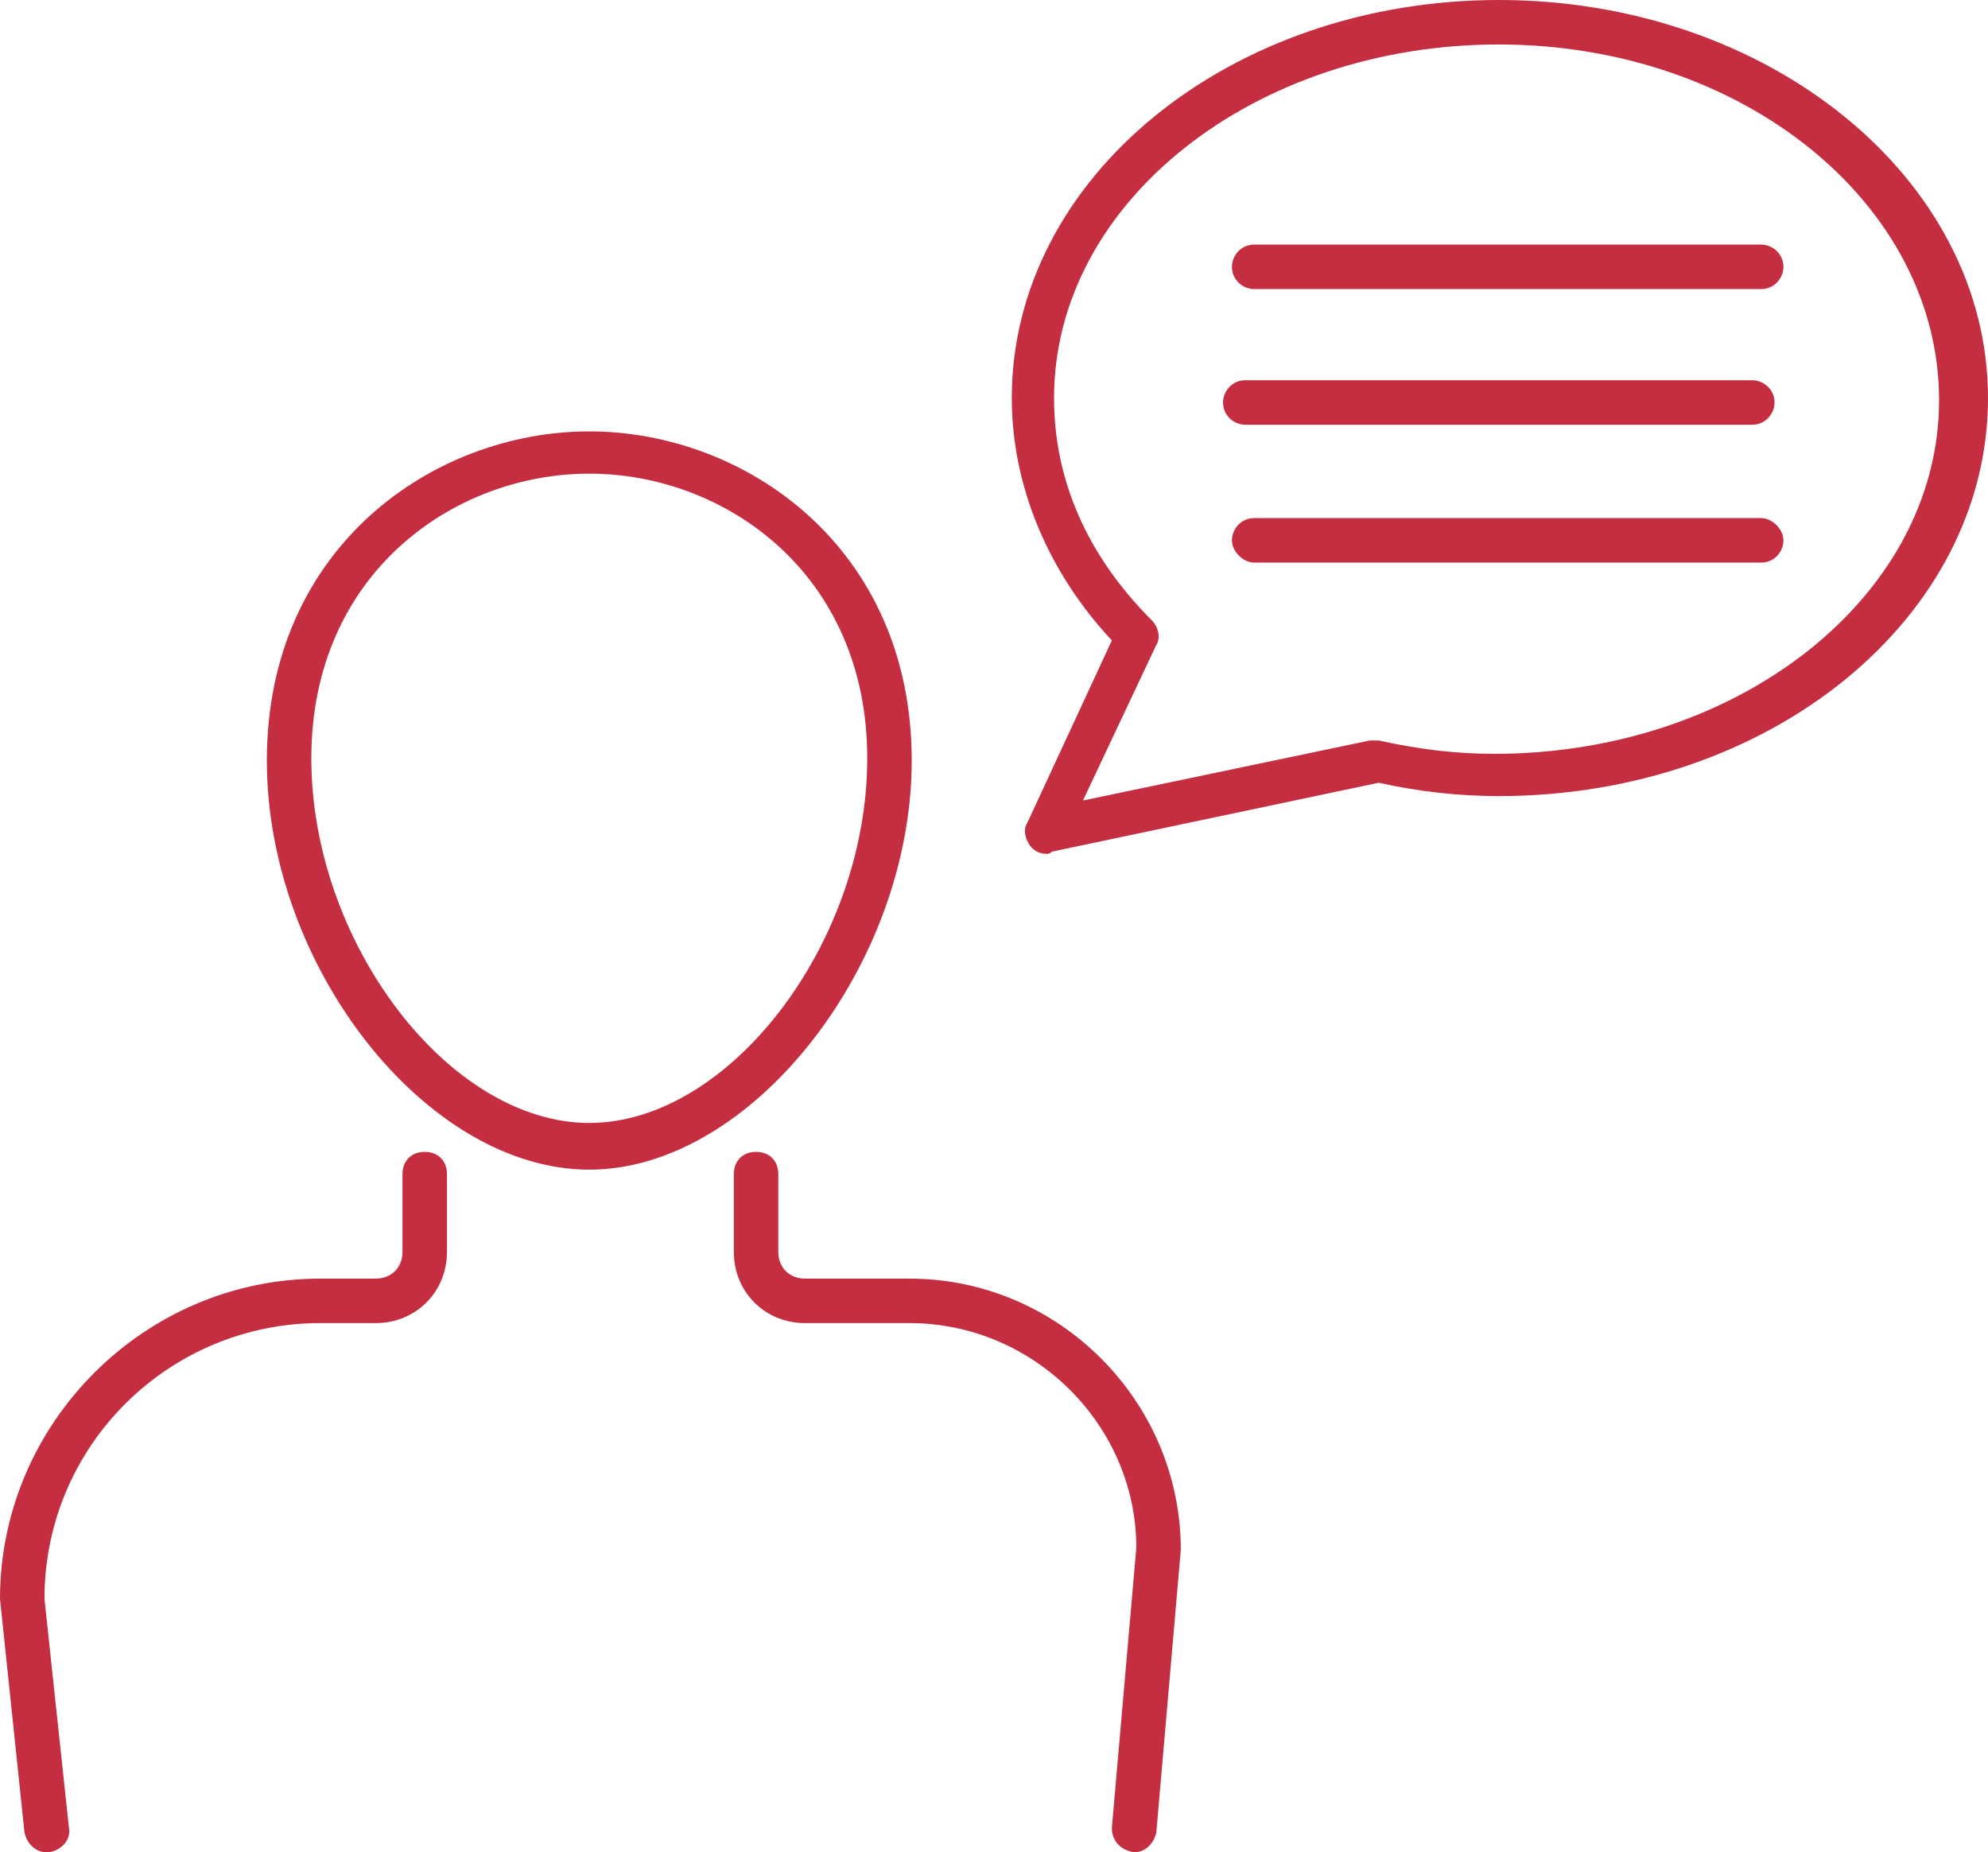 <?xml version="1.0" encoding="utf-8"?>
<!-- Generator: Adobe Illustrator 21.1.0, SVG Export Plug-In . SVG Version: 6.00 Build 0)  -->
<svg version="1.1" id="Ebene_1" xmlns="http://www.w3.org/2000/svg" xmlns:xlink="http://www.w3.org/1999/xlink" x="0px" y="0px"
	 viewBox="0 0 89.4 83.3" style="enable-background:new 0 0 89.4 83.3;" xml:space="preserve">
<style type="text/css">
	.st0{fill:#C42E40;}
</style>
<g>
	<path class="st0" d="M26.5,52.6c-7.3,0-14.5-9.1-14.5-18.4c0-9.6,7.5-14.8,14.5-14.8c7,0,14.5,5.2,14.5,14.8
		C41,43.4,33.8,52.6,26.5,52.6z M26.5,21.3c-6.1,0-12.5,4.5-12.5,12.8c0,8.3,6.2,16.4,12.5,16.4c6.3,0,12.5-8.1,12.5-16.4
		C39,25.8,32.6,21.3,26.5,21.3z"/>
</g>
<g>
	<path class="st0" d="M2.1,83.3c-0.5,0-0.9-0.4-1-0.9L0,71.9C0,64,6.5,57.5,14.4,57.5h2.5c0.7,0,1.2-0.5,1.2-1.2v-3.5
		c0-0.6,0.4-1,1-1s1,0.4,1,1v3.5c0,1.8-1.4,3.2-3.2,3.2h-2.5C7.6,59.5,2,65,2,71.9l1.1,10.3c0.1,0.5-0.3,1-0.9,1.1
		C2.2,83.3,2.1,83.3,2.1,83.3z"/>
</g>
<g>
	<path class="st0" d="M51,83.3C50.9,83.3,50.9,83.3,51,83.3c-0.6-0.1-1-0.5-1-1.1l1.1-12.6c0-5.5-4.6-10.1-10.2-10.1h-4.7
		c-1.8,0-3.2-1.4-3.2-3.2v-3.5c0-0.6,0.4-1,1-1s1,0.4,1,1v3.5c0,0.7,0.5,1.2,1.2,1.2h4.7c6.7,0,12.2,5.5,12.2,12.2L52,82.4
		C51.9,82.9,51.5,83.3,51,83.3z"/>
</g>
<g>
	<path class="st0" d="M47.1,38.4c-0.3,0-0.6-0.1-0.8-0.4c-0.2-0.3-0.3-0.7-0.1-1l3.8-8.2c-2.9-3.1-4.5-7-4.5-10.9
		C45.5,8,55.3,0,67.4,0s22,8,22,17.9s-9.8,17.9-22,17.9c-1.8,0-3.6-0.2-5.4-0.6l-14.7,3.1C47.2,38.4,47.1,38.4,47.1,38.4z M67.4,2
		c-11,0-20,7.1-20,15.9c0,3.7,1.5,7.1,4.4,10c0.3,0.3,0.4,0.8,0.2,1.1l-3.3,7l12.9-2.7c0.1,0,0.3,0,0.4,0c1.8,0.4,3.5,0.6,5.2,0.6
		c11,0,20-7.1,20-15.9S78.4,2,67.4,2z"/>
</g>
<g>
	<g>
		<path class="st0" d="M56.4,11c-0.6,0-1,0.5-1,1c0,0.6,0.5,1,1,1h22.8c0.6,0,1-0.5,1-1c0-0.6-0.5-1-1-1H56.4z"/>
	</g>
</g>
<g>
	<g>
		<path class="st0" d="M56,17.1c-0.6,0-1,0.5-1,1c0,0.6,0.5,1,1,1h22.8c0.6,0,1-0.5,1-1c0-0.6-0.5-1-1-1H56z"/>
	</g>
</g>
<g>
	<g>
		<path class="st0" d="M56.4,23.3c-0.6,0-1,0.5-1,1s0.5,1,1,1h22.8c0.6,0,1-0.5,1-1s-0.5-1-1-1H56.4z"/>
	</g>
</g>
</svg>
